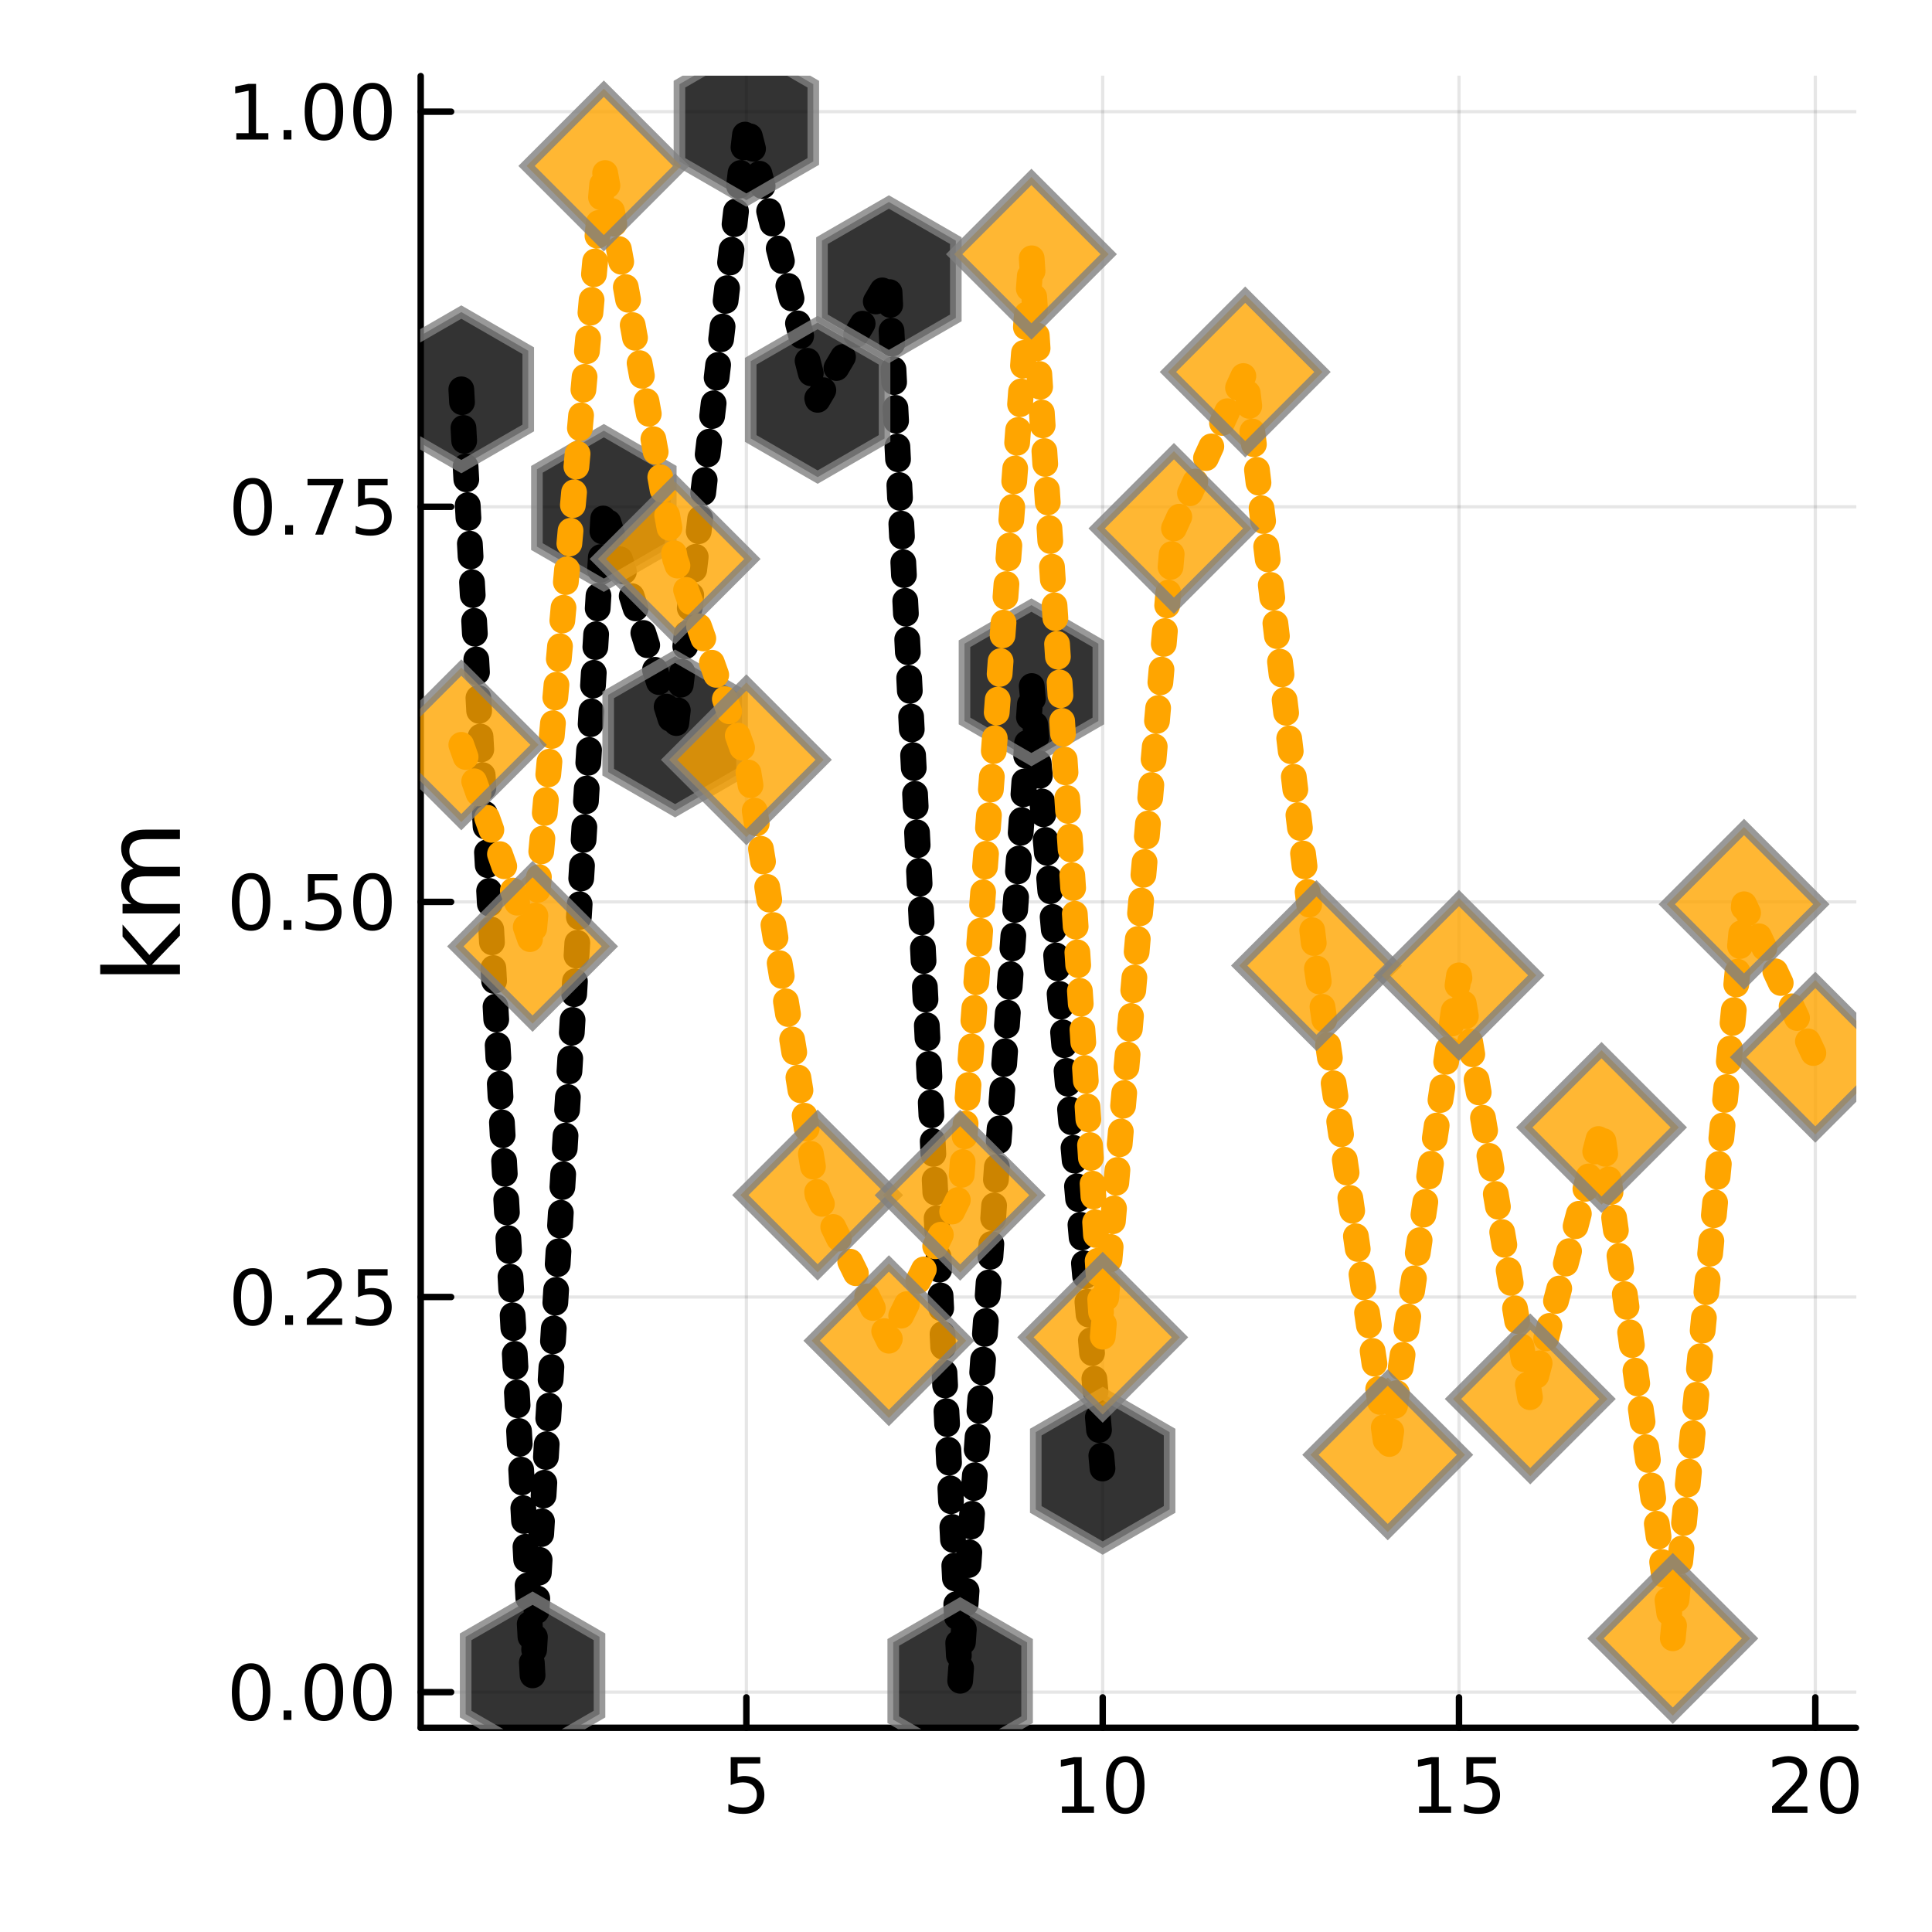 <?xml version="1.0" encoding="utf-8"?>
<svg xmlns="http://www.w3.org/2000/svg" xmlns:xlink="http://www.w3.org/1999/xlink" width="300" height="300" viewBox="0 0 1200 1200">
<rect x="0" y="0" width="1200" height="1200" fill="#333333" stroke="none"/>
<defs>
  <clipPath id="clip480">
    <rect x="0" y="0" width="1200" height="1200"/>
  </clipPath>
</defs>
<path clip-path="url(#clip480)" d="M0 1200 L1200 1200 L1200 0 L0 0  Z" fill="#ffffff" fill-rule="evenodd" fill-opacity="1"/>
<defs>
  <clipPath id="clip481">
    <rect x="240" y="120" width="841" height="841"/>
  </clipPath>
</defs>
<path clip-path="url(#clip480)" d="M261.302 1073.17 L1152.76 1073.17 L1152.76 47.244 L261.302 47.244  Z" fill="#ffffff" fill-rule="evenodd" fill-opacity="1"/>
<defs>
  <clipPath id="clip482">
    <rect x="261" y="47" width="892" height="1027"/>
  </clipPath>
</defs>
<polyline clip-path="url(#clip482)" style="stroke:#000000; stroke-linecap:round; stroke-linejoin:round; stroke-width:2; stroke-opacity:0.1; fill:none" points="463.583,1073.17 463.583,47.244 "/>
<polyline clip-path="url(#clip482)" style="stroke:#000000; stroke-linecap:round; stroke-linejoin:round; stroke-width:2; stroke-opacity:0.1; fill:none" points="684.898,1073.17 684.898,47.244 "/>
<polyline clip-path="url(#clip482)" style="stroke:#000000; stroke-linecap:round; stroke-linejoin:round; stroke-width:2; stroke-opacity:0.1; fill:none" points="906.212,1073.17 906.212,47.244 "/>
<polyline clip-path="url(#clip482)" style="stroke:#000000; stroke-linecap:round; stroke-linejoin:round; stroke-width:2; stroke-opacity:0.1; fill:none" points="1127.53,1073.17 1127.53,47.244 "/>
<polyline clip-path="url(#clip482)" style="stroke:#000000; stroke-linecap:round; stroke-linejoin:round; stroke-width:2; stroke-opacity:0.1; fill:none" points="261.302,1051.01 1152.76,1051.01 "/>
<polyline clip-path="url(#clip482)" style="stroke:#000000; stroke-linecap:round; stroke-linejoin:round; stroke-width:2; stroke-opacity:0.1; fill:none" points="261.302,805.598 1152.76,805.598 "/>
<polyline clip-path="url(#clip482)" style="stroke:#000000; stroke-linecap:round; stroke-linejoin:round; stroke-width:2; stroke-opacity:0.1; fill:none" points="261.302,560.187 1152.76,560.187 "/>
<polyline clip-path="url(#clip482)" style="stroke:#000000; stroke-linecap:round; stroke-linejoin:round; stroke-width:2; stroke-opacity:0.1; fill:none" points="261.302,314.776 1152.76,314.776 "/>
<polyline clip-path="url(#clip482)" style="stroke:#000000; stroke-linecap:round; stroke-linejoin:round; stroke-width:2; stroke-opacity:0.1; fill:none" points="261.302,69.365 1152.76,69.365 "/>
<polyline clip-path="url(#clip480)" style="stroke:#000000; stroke-linecap:round; stroke-linejoin:round; stroke-width:4; stroke-opacity:1; fill:none" points="261.302,1073.17 1152.76,1073.17 "/>
<polyline clip-path="url(#clip480)" style="stroke:#000000; stroke-linecap:round; stroke-linejoin:round; stroke-width:4; stroke-opacity:1; fill:none" points="463.583,1073.17 463.583,1054.27 "/>
<polyline clip-path="url(#clip480)" style="stroke:#000000; stroke-linecap:round; stroke-linejoin:round; stroke-width:4; stroke-opacity:1; fill:none" points="684.898,1073.17 684.898,1054.27 "/>
<polyline clip-path="url(#clip480)" style="stroke:#000000; stroke-linecap:round; stroke-linejoin:round; stroke-width:4; stroke-opacity:1; fill:none" points="906.212,1073.17 906.212,1054.27 "/>
<polyline clip-path="url(#clip480)" style="stroke:#000000; stroke-linecap:round; stroke-linejoin:round; stroke-width:4; stroke-opacity:1; fill:none" points="1127.53,1073.17 1127.53,1054.27 "/>
<path clip-path="url(#clip480)" d="M453.861 1091.41 L472.217 1091.41 L472.217 1095.34 L458.143 1095.34 L458.143 1103.82 Q459.162 1103.47 460.181 1103.31 Q461.199 1103.12 462.218 1103.12 Q468.005 1103.12 471.384 1106.29 Q474.764 1109.46 474.764 1114.88 Q474.764 1120.46 471.292 1123.56 Q467.819 1126.64 461.5 1126.64 Q459.324 1126.64 457.056 1126.27 Q454.81 1125.9 452.403 1125.16 L452.403 1120.46 Q454.486 1121.59 456.708 1122.15 Q458.931 1122.7 461.407 1122.7 Q465.412 1122.7 467.75 1120.6 Q470.088 1118.49 470.088 1114.88 Q470.088 1111.27 467.75 1109.16 Q465.412 1107.06 461.407 1107.06 Q459.532 1107.06 457.657 1107.47 Q455.806 1107.89 453.861 1108.77 L453.861 1091.41 Z" fill="#000000" fill-rule="nonzero" fill-opacity="1" /><path clip-path="url(#clip480)" d="M659.585 1122.03 L667.224 1122.03 L667.224 1095.67 L658.914 1097.33 L658.914 1093.07 L667.178 1091.41 L671.854 1091.41 L671.854 1122.03 L679.492 1122.03 L679.492 1125.97 L659.585 1125.97 L659.585 1122.03 Z" fill="#000000" fill-rule="nonzero" fill-opacity="1" /><path clip-path="url(#clip480)" d="M698.937 1094.49 Q695.326 1094.49 693.497 1098.05 Q691.691 1101.59 691.691 1108.72 Q691.691 1115.83 693.497 1119.39 Q695.326 1122.94 698.937 1122.94 Q702.571 1122.94 704.377 1119.39 Q706.205 1115.83 706.205 1108.72 Q706.205 1101.59 704.377 1098.05 Q702.571 1094.49 698.937 1094.49 M698.937 1090.78 Q704.747 1090.78 707.803 1095.39 Q710.881 1099.97 710.881 1108.72 Q710.881 1117.45 707.803 1122.06 Q704.747 1126.64 698.937 1126.64 Q693.127 1126.64 690.048 1122.06 Q686.992 1117.45 686.992 1108.72 Q686.992 1099.97 690.048 1095.39 Q693.127 1090.78 698.937 1090.78 Z" fill="#000000" fill-rule="nonzero" fill-opacity="1" /><path clip-path="url(#clip480)" d="M881.397 1122.03 L889.036 1122.03 L889.036 1095.67 L880.726 1097.33 L880.726 1093.07 L888.99 1091.41 L893.666 1091.41 L893.666 1122.03 L901.304 1122.03 L901.304 1125.97 L881.397 1125.97 L881.397 1122.03 Z" fill="#000000" fill-rule="nonzero" fill-opacity="1" /><path clip-path="url(#clip480)" d="M910.795 1091.41 L929.152 1091.41 L929.152 1095.34 L915.078 1095.34 L915.078 1103.82 Q916.096 1103.47 917.115 1103.31 Q918.133 1103.12 919.152 1103.12 Q924.939 1103.12 928.318 1106.29 Q931.698 1109.46 931.698 1114.88 Q931.698 1120.46 928.226 1123.56 Q924.753 1126.64 918.434 1126.64 Q916.258 1126.64 913.99 1126.27 Q911.744 1125.9 909.337 1125.16 L909.337 1120.46 Q911.42 1121.59 913.642 1122.15 Q915.865 1122.7 918.341 1122.7 Q922.346 1122.7 924.684 1120.6 Q927.022 1118.49 927.022 1114.88 Q927.022 1111.27 924.684 1109.16 Q922.346 1107.06 918.341 1107.06 Q916.466 1107.06 914.591 1107.47 Q912.74 1107.89 910.795 1108.77 L910.795 1091.41 Z" fill="#000000" fill-rule="nonzero" fill-opacity="1" /><path clip-path="url(#clip480)" d="M1106.3 1122.03 L1122.62 1122.03 L1122.62 1125.97 L1100.67 1125.97 L1100.67 1122.03 Q1103.34 1119.28 1107.92 1114.65 Q1112.53 1110 1113.71 1108.65 Q1115.95 1106.13 1116.83 1104.39 Q1117.73 1102.63 1117.73 1100.94 Q1117.73 1098.19 1115.79 1096.45 Q1113.87 1094.72 1110.77 1094.72 Q1108.57 1094.72 1106.11 1095.48 Q1103.68 1096.25 1100.91 1097.8 L1100.91 1093.07 Q1103.73 1091.94 1106.18 1091.36 Q1108.64 1090.78 1110.67 1090.78 Q1116.04 1090.78 1119.24 1093.47 Q1122.43 1096.15 1122.43 1100.64 Q1122.43 1102.77 1121.62 1104.69 Q1120.84 1106.59 1118.73 1109.19 Q1118.15 1109.86 1115.05 1113.07 Q1111.95 1116.27 1106.3 1122.03 Z" fill="#000000" fill-rule="nonzero" fill-opacity="1" /><path clip-path="url(#clip480)" d="M1142.43 1094.49 Q1138.82 1094.49 1136.99 1098.05 Q1135.19 1101.59 1135.19 1108.72 Q1135.19 1115.83 1136.99 1119.39 Q1138.82 1122.94 1142.43 1122.94 Q1146.07 1122.94 1147.87 1119.39 Q1149.7 1115.83 1149.7 1108.72 Q1149.7 1101.59 1147.87 1098.05 Q1146.07 1094.49 1142.43 1094.49 M1142.43 1090.78 Q1148.24 1090.78 1151.3 1095.39 Q1154.38 1099.97 1154.38 1108.72 Q1154.38 1117.45 1151.3 1122.06 Q1148.24 1126.64 1142.43 1126.64 Q1136.62 1126.64 1133.54 1122.06 Q1130.49 1117.45 1130.49 1108.72 Q1130.49 1099.97 1133.54 1095.39 Q1136.62 1090.78 1142.43 1090.78 Z" fill="#000000" fill-rule="nonzero" fill-opacity="1" /><polyline clip-path="url(#clip480)" style="stroke:#000000; stroke-linecap:round; stroke-linejoin:round; stroke-width:4; stroke-opacity:1; fill:none" points="261.302,1073.17 261.302,47.244 "/>
<polyline clip-path="url(#clip480)" style="stroke:#000000; stroke-linecap:round; stroke-linejoin:round; stroke-width:4; stroke-opacity:1; fill:none" points="261.302,1051.01 280.2,1051.01 "/>
<polyline clip-path="url(#clip480)" style="stroke:#000000; stroke-linecap:round; stroke-linejoin:round; stroke-width:4; stroke-opacity:1; fill:none" points="261.302,805.598 280.2,805.598 "/>
<polyline clip-path="url(#clip480)" style="stroke:#000000; stroke-linecap:round; stroke-linejoin:round; stroke-width:4; stroke-opacity:1; fill:none" points="261.302,560.187 280.2,560.187 "/>
<polyline clip-path="url(#clip480)" style="stroke:#000000; stroke-linecap:round; stroke-linejoin:round; stroke-width:4; stroke-opacity:1; fill:none" points="261.302,314.776 280.2,314.776 "/>
<polyline clip-path="url(#clip480)" style="stroke:#000000; stroke-linecap:round; stroke-linejoin:round; stroke-width:4; stroke-opacity:1; fill:none" points="261.302,69.365 280.2,69.365 "/>
<path clip-path="url(#clip480)" d="M155.965 1036.81 Q152.353 1036.81 150.525 1040.37 Q148.719 1043.91 148.719 1051.04 Q148.719 1058.15 150.525 1061.71 Q152.353 1065.26 155.965 1065.26 Q159.599 1065.26 161.404 1061.71 Q163.233 1058.15 163.233 1051.04 Q163.233 1043.91 161.404 1040.37 Q159.599 1036.81 155.965 1036.81 M155.965 1033.1 Q161.775 1033.1 164.83 1037.71 Q167.909 1042.29 167.909 1051.04 Q167.909 1059.77 164.83 1064.38 Q161.775 1068.96 155.965 1068.96 Q150.154 1068.96 147.076 1064.38 Q144.02 1059.77 144.02 1051.04 Q144.02 1042.29 147.076 1037.71 Q150.154 1033.1 155.965 1033.1 Z" fill="#000000" fill-rule="nonzero" fill-opacity="1" /><path clip-path="url(#clip480)" d="M176.126 1062.41 L181.011 1062.41 L181.011 1068.29 L176.126 1068.29 L176.126 1062.41 Z" fill="#000000" fill-rule="nonzero" fill-opacity="1" /><path clip-path="url(#clip480)" d="M201.196 1036.81 Q197.585 1036.81 195.756 1040.37 Q193.95 1043.91 193.95 1051.04 Q193.95 1058.15 195.756 1061.71 Q197.585 1065.26 201.196 1065.26 Q204.83 1065.26 206.636 1061.71 Q208.464 1058.15 208.464 1051.04 Q208.464 1043.91 206.636 1040.37 Q204.83 1036.81 201.196 1036.81 M201.196 1033.1 Q207.006 1033.1 210.061 1037.71 Q213.14 1042.29 213.14 1051.04 Q213.14 1059.77 210.061 1064.38 Q207.006 1068.96 201.196 1068.96 Q195.386 1068.96 192.307 1064.38 Q189.251 1059.77 189.251 1051.04 Q189.251 1042.29 192.307 1037.71 Q195.386 1033.1 201.196 1033.1 Z" fill="#000000" fill-rule="nonzero" fill-opacity="1" /><path clip-path="url(#clip480)" d="M231.358 1036.81 Q227.747 1036.81 225.918 1040.37 Q224.112 1043.91 224.112 1051.04 Q224.112 1058.15 225.918 1061.71 Q227.747 1065.26 231.358 1065.26 Q234.992 1065.26 236.797 1061.71 Q238.626 1058.15 238.626 1051.04 Q238.626 1043.91 236.797 1040.37 Q234.992 1036.81 231.358 1036.81 M231.358 1033.1 Q237.168 1033.1 240.223 1037.71 Q243.302 1042.29 243.302 1051.04 Q243.302 1059.77 240.223 1064.38 Q237.168 1068.96 231.358 1068.96 Q225.547 1068.96 222.469 1064.38 Q219.413 1059.77 219.413 1051.04 Q219.413 1042.29 222.469 1037.71 Q225.547 1033.1 231.358 1033.1 Z" fill="#000000" fill-rule="nonzero" fill-opacity="1" /><path clip-path="url(#clip480)" d="M156.96 791.396 Q153.349 791.396 151.52 794.961 Q149.715 798.503 149.715 805.632 Q149.715 812.739 151.52 816.304 Q153.349 819.845 156.96 819.845 Q160.594 819.845 162.4 816.304 Q164.228 812.739 164.228 805.632 Q164.228 798.503 162.4 794.961 Q160.594 791.396 156.96 791.396 M156.96 787.693 Q162.77 787.693 165.826 792.299 Q168.904 796.882 168.904 805.632 Q168.904 814.359 165.826 818.966 Q162.77 823.549 156.96 823.549 Q151.15 823.549 148.071 818.966 Q145.016 814.359 145.016 805.632 Q145.016 796.882 148.071 792.299 Q151.15 787.693 156.96 787.693 Z" fill="#000000" fill-rule="nonzero" fill-opacity="1" /><path clip-path="url(#clip480)" d="M177.122 816.998 L182.006 816.998 L182.006 822.878 L177.122 822.878 L177.122 816.998 Z" fill="#000000" fill-rule="nonzero" fill-opacity="1" /><path clip-path="url(#clip480)" d="M196.219 818.942 L212.538 818.942 L212.538 822.878 L190.594 822.878 L190.594 818.942 Q193.256 816.188 197.839 811.558 Q202.446 806.905 203.626 805.563 Q205.872 803.04 206.751 801.304 Q207.654 799.544 207.654 797.855 Q207.654 795.1 205.71 793.364 Q203.788 791.628 200.687 791.628 Q198.487 791.628 196.034 792.392 Q193.603 793.155 190.825 794.706 L190.825 789.984 Q193.65 788.85 196.103 788.271 Q198.557 787.693 200.594 787.693 Q205.964 787.693 209.159 790.378 Q212.353 793.063 212.353 797.554 Q212.353 799.683 211.543 801.605 Q210.756 803.503 208.649 806.095 Q208.071 806.767 204.969 809.984 Q201.867 813.179 196.219 818.942 Z" fill="#000000" fill-rule="nonzero" fill-opacity="1" /><path clip-path="url(#clip480)" d="M222.399 788.318 L240.756 788.318 L240.756 792.253 L226.682 792.253 L226.682 800.725 Q227.7 800.378 228.719 800.216 Q229.737 800.03 230.756 800.03 Q236.543 800.03 239.922 803.202 Q243.302 806.373 243.302 811.79 Q243.302 817.368 239.83 820.47 Q236.358 823.549 230.038 823.549 Q227.862 823.549 225.594 823.178 Q223.348 822.808 220.941 822.067 L220.941 817.368 Q223.024 818.503 225.247 819.058 Q227.469 819.614 229.946 819.614 Q233.95 819.614 236.288 817.507 Q238.626 815.401 238.626 811.79 Q238.626 808.179 236.288 806.072 Q233.95 803.966 229.946 803.966 Q228.071 803.966 226.196 804.382 Q224.344 804.799 222.399 805.679 L222.399 788.318 Z" fill="#000000" fill-rule="nonzero" fill-opacity="1" /><path clip-path="url(#clip480)" d="M155.965 545.986 Q152.353 545.986 150.525 549.55 Q148.719 553.092 148.719 560.222 Q148.719 567.328 150.525 570.893 Q152.353 574.434 155.965 574.434 Q159.599 574.434 161.404 570.893 Q163.233 567.328 163.233 560.222 Q163.233 553.092 161.404 549.55 Q159.599 545.986 155.965 545.986 M155.965 542.282 Q161.775 542.282 164.83 546.888 Q167.909 551.472 167.909 560.222 Q167.909 568.948 164.83 573.555 Q161.775 578.138 155.965 578.138 Q150.154 578.138 147.076 573.555 Q144.02 568.948 144.02 560.222 Q144.02 551.472 147.076 546.888 Q150.154 542.282 155.965 542.282 Z" fill="#000000" fill-rule="nonzero" fill-opacity="1" /><path clip-path="url(#clip480)" d="M176.126 571.587 L181.011 571.587 L181.011 577.467 L176.126 577.467 L176.126 571.587 Z" fill="#000000" fill-rule="nonzero" fill-opacity="1" /><path clip-path="url(#clip480)" d="M191.242 542.907 L209.599 542.907 L209.599 546.842 L195.525 546.842 L195.525 555.314 Q196.543 554.967 197.562 554.805 Q198.58 554.62 199.599 554.62 Q205.386 554.62 208.765 557.791 Q212.145 560.962 212.145 566.379 Q212.145 571.958 208.673 575.059 Q205.2 578.138 198.881 578.138 Q196.705 578.138 194.437 577.768 Q192.191 577.397 189.784 576.657 L189.784 571.958 Q191.867 573.092 194.089 573.647 Q196.312 574.203 198.788 574.203 Q202.793 574.203 205.131 572.096 Q207.469 569.99 207.469 566.379 Q207.469 562.768 205.131 560.661 Q202.793 558.555 198.788 558.555 Q196.913 558.555 195.038 558.972 Q193.187 559.388 191.242 560.268 L191.242 542.907 Z" fill="#000000" fill-rule="nonzero" fill-opacity="1" /><path clip-path="url(#clip480)" d="M231.358 545.986 Q227.747 545.986 225.918 549.55 Q224.112 553.092 224.112 560.222 Q224.112 567.328 225.918 570.893 Q227.747 574.434 231.358 574.434 Q234.992 574.434 236.797 570.893 Q238.626 567.328 238.626 560.222 Q238.626 553.092 236.797 549.55 Q234.992 545.986 231.358 545.986 M231.358 542.282 Q237.168 542.282 240.223 546.888 Q243.302 551.472 243.302 560.222 Q243.302 568.948 240.223 573.555 Q237.168 578.138 231.358 578.138 Q225.547 578.138 222.469 573.555 Q219.413 568.948 219.413 560.222 Q219.413 551.472 222.469 546.888 Q225.547 542.282 231.358 542.282 Z" fill="#000000" fill-rule="nonzero" fill-opacity="1" /><path clip-path="url(#clip480)" d="M156.96 300.575 Q153.349 300.575 151.52 304.14 Q149.715 307.681 149.715 314.811 Q149.715 321.917 151.52 325.482 Q153.349 329.024 156.96 329.024 Q160.594 329.024 162.4 325.482 Q164.228 321.917 164.228 314.811 Q164.228 307.681 162.4 304.14 Q160.594 300.575 156.96 300.575 M156.96 296.871 Q162.77 296.871 165.826 301.478 Q168.904 306.061 168.904 314.811 Q168.904 323.538 165.826 328.144 Q162.77 332.727 156.96 332.727 Q151.15 332.727 148.071 328.144 Q145.016 323.538 145.016 314.811 Q145.016 306.061 148.071 301.478 Q151.15 296.871 156.96 296.871 Z" fill="#000000" fill-rule="nonzero" fill-opacity="1" /><path clip-path="url(#clip480)" d="M177.122 326.177 L182.006 326.177 L182.006 332.056 L177.122 332.056 L177.122 326.177 Z" fill="#000000" fill-rule="nonzero" fill-opacity="1" /><path clip-path="url(#clip480)" d="M191.011 297.496 L213.233 297.496 L213.233 299.487 L200.687 332.056 L195.802 332.056 L207.608 301.431 L191.011 301.431 L191.011 297.496 Z" fill="#000000" fill-rule="nonzero" fill-opacity="1" /><path clip-path="url(#clip480)" d="M222.399 297.496 L240.756 297.496 L240.756 301.431 L226.682 301.431 L226.682 309.903 Q227.7 309.556 228.719 309.394 Q229.737 309.209 230.756 309.209 Q236.543 309.209 239.922 312.38 Q243.302 315.552 243.302 320.968 Q243.302 326.547 239.83 329.649 Q236.358 332.727 230.038 332.727 Q227.862 332.727 225.594 332.357 Q223.348 331.987 220.941 331.246 L220.941 326.547 Q223.024 327.681 225.247 328.237 Q227.469 328.792 229.946 328.792 Q233.95 328.792 236.288 326.686 Q238.626 324.579 238.626 320.968 Q238.626 317.357 236.288 315.251 Q233.95 313.144 229.946 313.144 Q228.071 313.144 226.196 313.561 Q224.344 313.978 222.399 314.857 L222.399 297.496 Z" fill="#000000" fill-rule="nonzero" fill-opacity="1" /><path clip-path="url(#clip480)" d="M146.775 82.71 L154.414 82.71 L154.414 56.345 L146.103 58.011 L146.103 53.752 L154.367 52.085 L159.043 52.085 L159.043 82.71 L166.682 82.71 L166.682 86.645 L146.775 86.645 L146.775 82.71 Z" fill="#000000" fill-rule="nonzero" fill-opacity="1" /><path clip-path="url(#clip480)" d="M176.126 80.766 L181.011 80.766 L181.011 86.645 L176.126 86.645 L176.126 80.766 Z" fill="#000000" fill-rule="nonzero" fill-opacity="1" /><path clip-path="url(#clip480)" d="M201.196 55.164 Q197.585 55.164 195.756 58.729 Q193.95 62.271 193.95 69.4 Q193.95 76.507 195.756 80.071 Q197.585 83.613 201.196 83.613 Q204.83 83.613 206.636 80.071 Q208.464 76.507 208.464 69.4 Q208.464 62.271 206.636 58.729 Q204.83 55.164 201.196 55.164 M201.196 51.46 Q207.006 51.46 210.061 56.067 Q213.14 60.65 213.14 69.4 Q213.14 78.127 210.061 82.733 Q207.006 87.317 201.196 87.317 Q195.386 87.317 192.307 82.733 Q189.251 78.127 189.251 69.4 Q189.251 60.65 192.307 56.067 Q195.386 51.46 201.196 51.46 Z" fill="#000000" fill-rule="nonzero" fill-opacity="1" /><path clip-path="url(#clip480)" d="M231.358 55.164 Q227.747 55.164 225.918 58.729 Q224.112 62.271 224.112 69.4 Q224.112 76.507 225.918 80.071 Q227.747 83.613 231.358 83.613 Q234.992 83.613 236.797 80.071 Q238.626 76.507 238.626 69.4 Q238.626 62.271 236.797 58.729 Q234.992 55.164 231.358 55.164 M231.358 51.46 Q237.168 51.46 240.223 56.067 Q243.302 60.65 243.302 69.4 Q243.302 78.127 240.223 82.733 Q237.168 87.317 231.358 87.317 Q225.547 87.317 222.469 82.733 Q219.413 78.127 219.413 69.4 Q219.413 60.65 222.469 56.067 Q225.547 51.46 231.358 51.46 Z" fill="#000000" fill-rule="nonzero" fill-opacity="1" /><path clip-path="url(#clip480)" d="M62.239 605.1 L62.239 599.212 L91.489 599.212 L76.116 581.738 L76.116 574.258 L92.794 593.164 L111.764 573.463 L111.764 581.101 L94.354 599.212 L111.764 599.212 L111.764 605.1 L62.239 605.1 Z" fill="#000000" fill-rule="nonzero" fill-opacity="1" /><path clip-path="url(#clip480)" d="M82.959 539.374 Q79.013 537.178 77.135 534.123 Q75.257 531.067 75.257 526.929 Q75.257 521.359 79.172 518.336 Q83.055 515.312 90.248 515.312 L111.764 515.312 L111.764 521.2 L90.439 521.2 Q85.315 521.2 82.832 523.014 Q80.349 524.829 80.349 528.553 Q80.349 533.104 83.373 535.746 Q86.397 538.388 91.617 538.388 L111.764 538.388 L111.764 544.276 L90.439 544.276 Q85.283 544.276 82.832 546.09 Q80.349 547.904 80.349 551.692 Q80.349 556.18 83.405 558.821 Q86.429 561.463 91.617 561.463 L111.764 561.463 L111.764 567.351 L76.116 567.351 L76.116 561.463 L81.654 561.463 Q78.376 559.458 76.816 556.657 Q75.257 553.856 75.257 550.005 Q75.257 546.122 77.23 543.416 Q79.204 540.679 82.959 539.374 Z" fill="#000000" fill-rule="nonzero" fill-opacity="1" /><polyline clip-path="url(#clip482)" style="stroke:#000000; stroke-linecap:round; stroke-linejoin:round; stroke-width:16; stroke-opacity:1; fill:none" stroke-dasharray="8, 16" points="286.532,241.826 330.795,1040.66 375.058,315.491 419.32,455.582 463.583,76.28 507.846,248.346 552.109,173.459 596.372,1044.13 640.635,423.819 684.898,913.519 "/>
<path clip-path="url(#clip482)" d="M286.532 289.826 L244.964 265.826 L244.964 217.826 L286.532 193.826 L328.1 217.826 L328.1 265.826 Z" fill="#000000" fill-rule="evenodd" fill-opacity="0.8" stroke="#808080" stroke-opacity="0.8" stroke-width="7.2"/>
<path clip-path="url(#clip482)" d="M330.795 1088.66 L289.227 1064.66 L289.227 1016.66 L330.795 992.664 L372.363 1016.66 L372.363 1064.66 Z" fill="#000000" fill-rule="evenodd" fill-opacity="0.8" stroke="#808080" stroke-opacity="0.8" stroke-width="7.2"/>
<path clip-path="url(#clip482)" d="M375.058 363.491 L333.49 339.491 L333.49 291.491 L375.058 267.491 L416.626 291.491 L416.626 339.491 Z" fill="#000000" fill-rule="evenodd" fill-opacity="0.8" stroke="#808080" stroke-opacity="0.8" stroke-width="7.2"/>
<path clip-path="url(#clip482)" d="M419.32 503.582 L377.752 479.582 L377.752 431.582 L419.32 407.582 L460.888 431.582 L460.888 479.582 Z" fill="#000000" fill-rule="evenodd" fill-opacity="0.8" stroke="#808080" stroke-opacity="0.8" stroke-width="7.2"/>
<path clip-path="url(#clip482)" d="M463.583 124.28 L422.015 100.28 L422.015 52.28 L463.583 28.28 L505.151 52.28 L505.151 100.28 Z" fill="#000000" fill-rule="evenodd" fill-opacity="0.8" stroke="#808080" stroke-opacity="0.8" stroke-width="7.2"/>
<path clip-path="url(#clip482)" d="M507.846 296.346 L466.278 272.346 L466.278 224.346 L507.846 200.346 L549.414 224.346 L549.414 272.346 Z" fill="#000000" fill-rule="evenodd" fill-opacity="0.8" stroke="#808080" stroke-opacity="0.8" stroke-width="7.2"/>
<path clip-path="url(#clip482)" d="M552.109 221.459 L510.541 197.459 L510.541 149.459 L552.109 125.459 L593.677 149.459 L593.677 197.459 Z" fill="#000000" fill-rule="evenodd" fill-opacity="0.8" stroke="#808080" stroke-opacity="0.8" stroke-width="7.2"/>
<path clip-path="url(#clip482)" d="M596.372 1092.13 L554.804 1068.13 L554.804 1020.13 L596.372 996.132 L637.94 1020.13 L637.94 1068.13 Z" fill="#000000" fill-rule="evenodd" fill-opacity="0.8" stroke="#808080" stroke-opacity="0.8" stroke-width="7.2"/>
<path clip-path="url(#clip482)" d="M640.635 471.819 L599.067 447.819 L599.067 399.819 L640.635 375.819 L682.203 399.819 L682.203 447.819 Z" fill="#000000" fill-rule="evenodd" fill-opacity="0.8" stroke="#808080" stroke-opacity="0.8" stroke-width="7.2"/>
<path clip-path="url(#clip482)" d="M684.898 961.519 L643.33 937.519 L643.33 889.519 L684.898 865.519 L726.466 889.519 L726.466 937.519 Z" fill="#000000" fill-rule="evenodd" fill-opacity="0.8" stroke="#808080" stroke-opacity="0.8" stroke-width="7.2"/>
<polyline clip-path="url(#clip482)" style="stroke:#ffa500; stroke-linecap:round; stroke-linejoin:round; stroke-width:16; stroke-opacity:1; fill:none" stroke-dasharray="8, 16" points="286.532,462.632 330.795,587.814 375.058,103.073 419.32,347.201 463.583,471.925 507.846,742.303 552.109,832.749 596.372,742.389 640.635,157.888 684.898,830.622 729.16,328.218 773.423,231.043 817.686,599.758 861.949,903.616 906.212,605.805 950.475,868.91 994.738,700.254 1039,1017.65 1083.26,561.652 1127.53,656.662 "/>
<path clip-path="url(#clip482)" d="M286.532 414.632 L238.532 462.632 L286.532 510.632 L334.532 462.632 L286.532 414.632 Z" fill="#ffa500" fill-rule="evenodd" fill-opacity="0.8" stroke="#808080" stroke-opacity="0.8" stroke-width="7.2"/>
<path clip-path="url(#clip482)" d="M330.795 539.814 L282.795 587.814 L330.795 635.814 L378.795 587.814 L330.795 539.814 Z" fill="#ffa500" fill-rule="evenodd" fill-opacity="0.8" stroke="#808080" stroke-opacity="0.8" stroke-width="7.2"/>
<path clip-path="url(#clip482)" d="M375.058 55.073 L327.058 103.073 L375.058 151.073 L423.058 103.073 L375.058 55.073 Z" fill="#ffa500" fill-rule="evenodd" fill-opacity="0.8" stroke="#808080" stroke-opacity="0.8" stroke-width="7.2"/>
<path clip-path="url(#clip482)" d="M419.32 299.201 L371.32 347.201 L419.32 395.201 L467.32 347.201 L419.32 299.201 Z" fill="#ffa500" fill-rule="evenodd" fill-opacity="0.8" stroke="#808080" stroke-opacity="0.8" stroke-width="7.2"/>
<path clip-path="url(#clip482)" d="M463.583 423.925 L415.583 471.925 L463.583 519.925 L511.583 471.925 L463.583 423.925 Z" fill="#ffa500" fill-rule="evenodd" fill-opacity="0.8" stroke="#808080" stroke-opacity="0.8" stroke-width="7.2"/>
<path clip-path="url(#clip482)" d="M507.846 694.303 L459.846 742.303 L507.846 790.303 L555.846 742.303 L507.846 694.303 Z" fill="#ffa500" fill-rule="evenodd" fill-opacity="0.8" stroke="#808080" stroke-opacity="0.8" stroke-width="7.2"/>
<path clip-path="url(#clip482)" d="M552.109 784.749 L504.109 832.749 L552.109 880.749 L600.109 832.749 L552.109 784.749 Z" fill="#ffa500" fill-rule="evenodd" fill-opacity="0.8" stroke="#808080" stroke-opacity="0.8" stroke-width="7.2"/>
<path clip-path="url(#clip482)" d="M596.372 694.389 L548.372 742.389 L596.372 790.389 L644.372 742.389 L596.372 694.389 Z" fill="#ffa500" fill-rule="evenodd" fill-opacity="0.8" stroke="#808080" stroke-opacity="0.8" stroke-width="7.2"/>
<path clip-path="url(#clip482)" d="M640.635 109.888 L592.635 157.888 L640.635 205.888 L688.635 157.888 L640.635 109.888 Z" fill="#ffa500" fill-rule="evenodd" fill-opacity="0.8" stroke="#808080" stroke-opacity="0.8" stroke-width="7.2"/>
<path clip-path="url(#clip482)" d="M684.898 782.622 L636.898 830.622 L684.898 878.622 L732.898 830.622 L684.898 782.622 Z" fill="#ffa500" fill-rule="evenodd" fill-opacity="0.8" stroke="#808080" stroke-opacity="0.8" stroke-width="7.2"/>
<path clip-path="url(#clip482)" d="M729.16 280.218 L681.16 328.218 L729.16 376.218 L777.16 328.218 L729.16 280.218 Z" fill="#ffa500" fill-rule="evenodd" fill-opacity="0.8" stroke="#808080" stroke-opacity="0.8" stroke-width="7.2"/>
<path clip-path="url(#clip482)" d="M773.423 183.043 L725.423 231.043 L773.423 279.043 L821.423 231.043 L773.423 183.043 Z" fill="#ffa500" fill-rule="evenodd" fill-opacity="0.8" stroke="#808080" stroke-opacity="0.8" stroke-width="7.2"/>
<path clip-path="url(#clip482)" d="M817.686 551.758 L769.686 599.758 L817.686 647.758 L865.686 599.758 L817.686 551.758 Z" fill="#ffa500" fill-rule="evenodd" fill-opacity="0.8" stroke="#808080" stroke-opacity="0.8" stroke-width="7.2"/>
<path clip-path="url(#clip482)" d="M861.949 855.616 L813.949 903.616 L861.949 951.616 L909.949 903.616 L861.949 855.616 Z" fill="#ffa500" fill-rule="evenodd" fill-opacity="0.8" stroke="#808080" stroke-opacity="0.8" stroke-width="7.2"/>
<path clip-path="url(#clip482)" d="M906.212 557.805 L858.212 605.805 L906.212 653.805 L954.212 605.805 L906.212 557.805 Z" fill="#ffa500" fill-rule="evenodd" fill-opacity="0.8" stroke="#808080" stroke-opacity="0.8" stroke-width="7.2"/>
<path clip-path="url(#clip482)" d="M950.475 820.91 L902.475 868.91 L950.475 916.91 L998.475 868.91 L950.475 820.91 Z" fill="#ffa500" fill-rule="evenodd" fill-opacity="0.8" stroke="#808080" stroke-opacity="0.8" stroke-width="7.2"/>
<path clip-path="url(#clip482)" d="M994.738 652.254 L946.738 700.254 L994.738 748.254 L1042.74 700.254 L994.738 652.254 Z" fill="#ffa500" fill-rule="evenodd" fill-opacity="0.8" stroke="#808080" stroke-opacity="0.8" stroke-width="7.2"/>
<path clip-path="url(#clip482)" d="M1039 969.653 L991 1017.65 L1039 1065.65 L1087 1017.65 L1039 969.653 Z" fill="#ffa500" fill-rule="evenodd" fill-opacity="0.8" stroke="#808080" stroke-opacity="0.8" stroke-width="7.2"/>
<path clip-path="url(#clip482)" d="M1083.26 513.652 L1035.26 561.652 L1083.26 609.652 L1131.26 561.652 L1083.26 513.652 Z" fill="#ffa500" fill-rule="evenodd" fill-opacity="0.8" stroke="#808080" stroke-opacity="0.8" stroke-width="7.2"/>
<path clip-path="url(#clip482)" d="M1127.53 608.662 L1079.53 656.662 L1127.53 704.662 L1175.53 656.662 L1127.53 608.662 Z" fill="#ffa500" fill-rule="evenodd" fill-opacity="0.8" stroke="#808080" stroke-opacity="0.8" stroke-width="7.2"/>
</svg>

